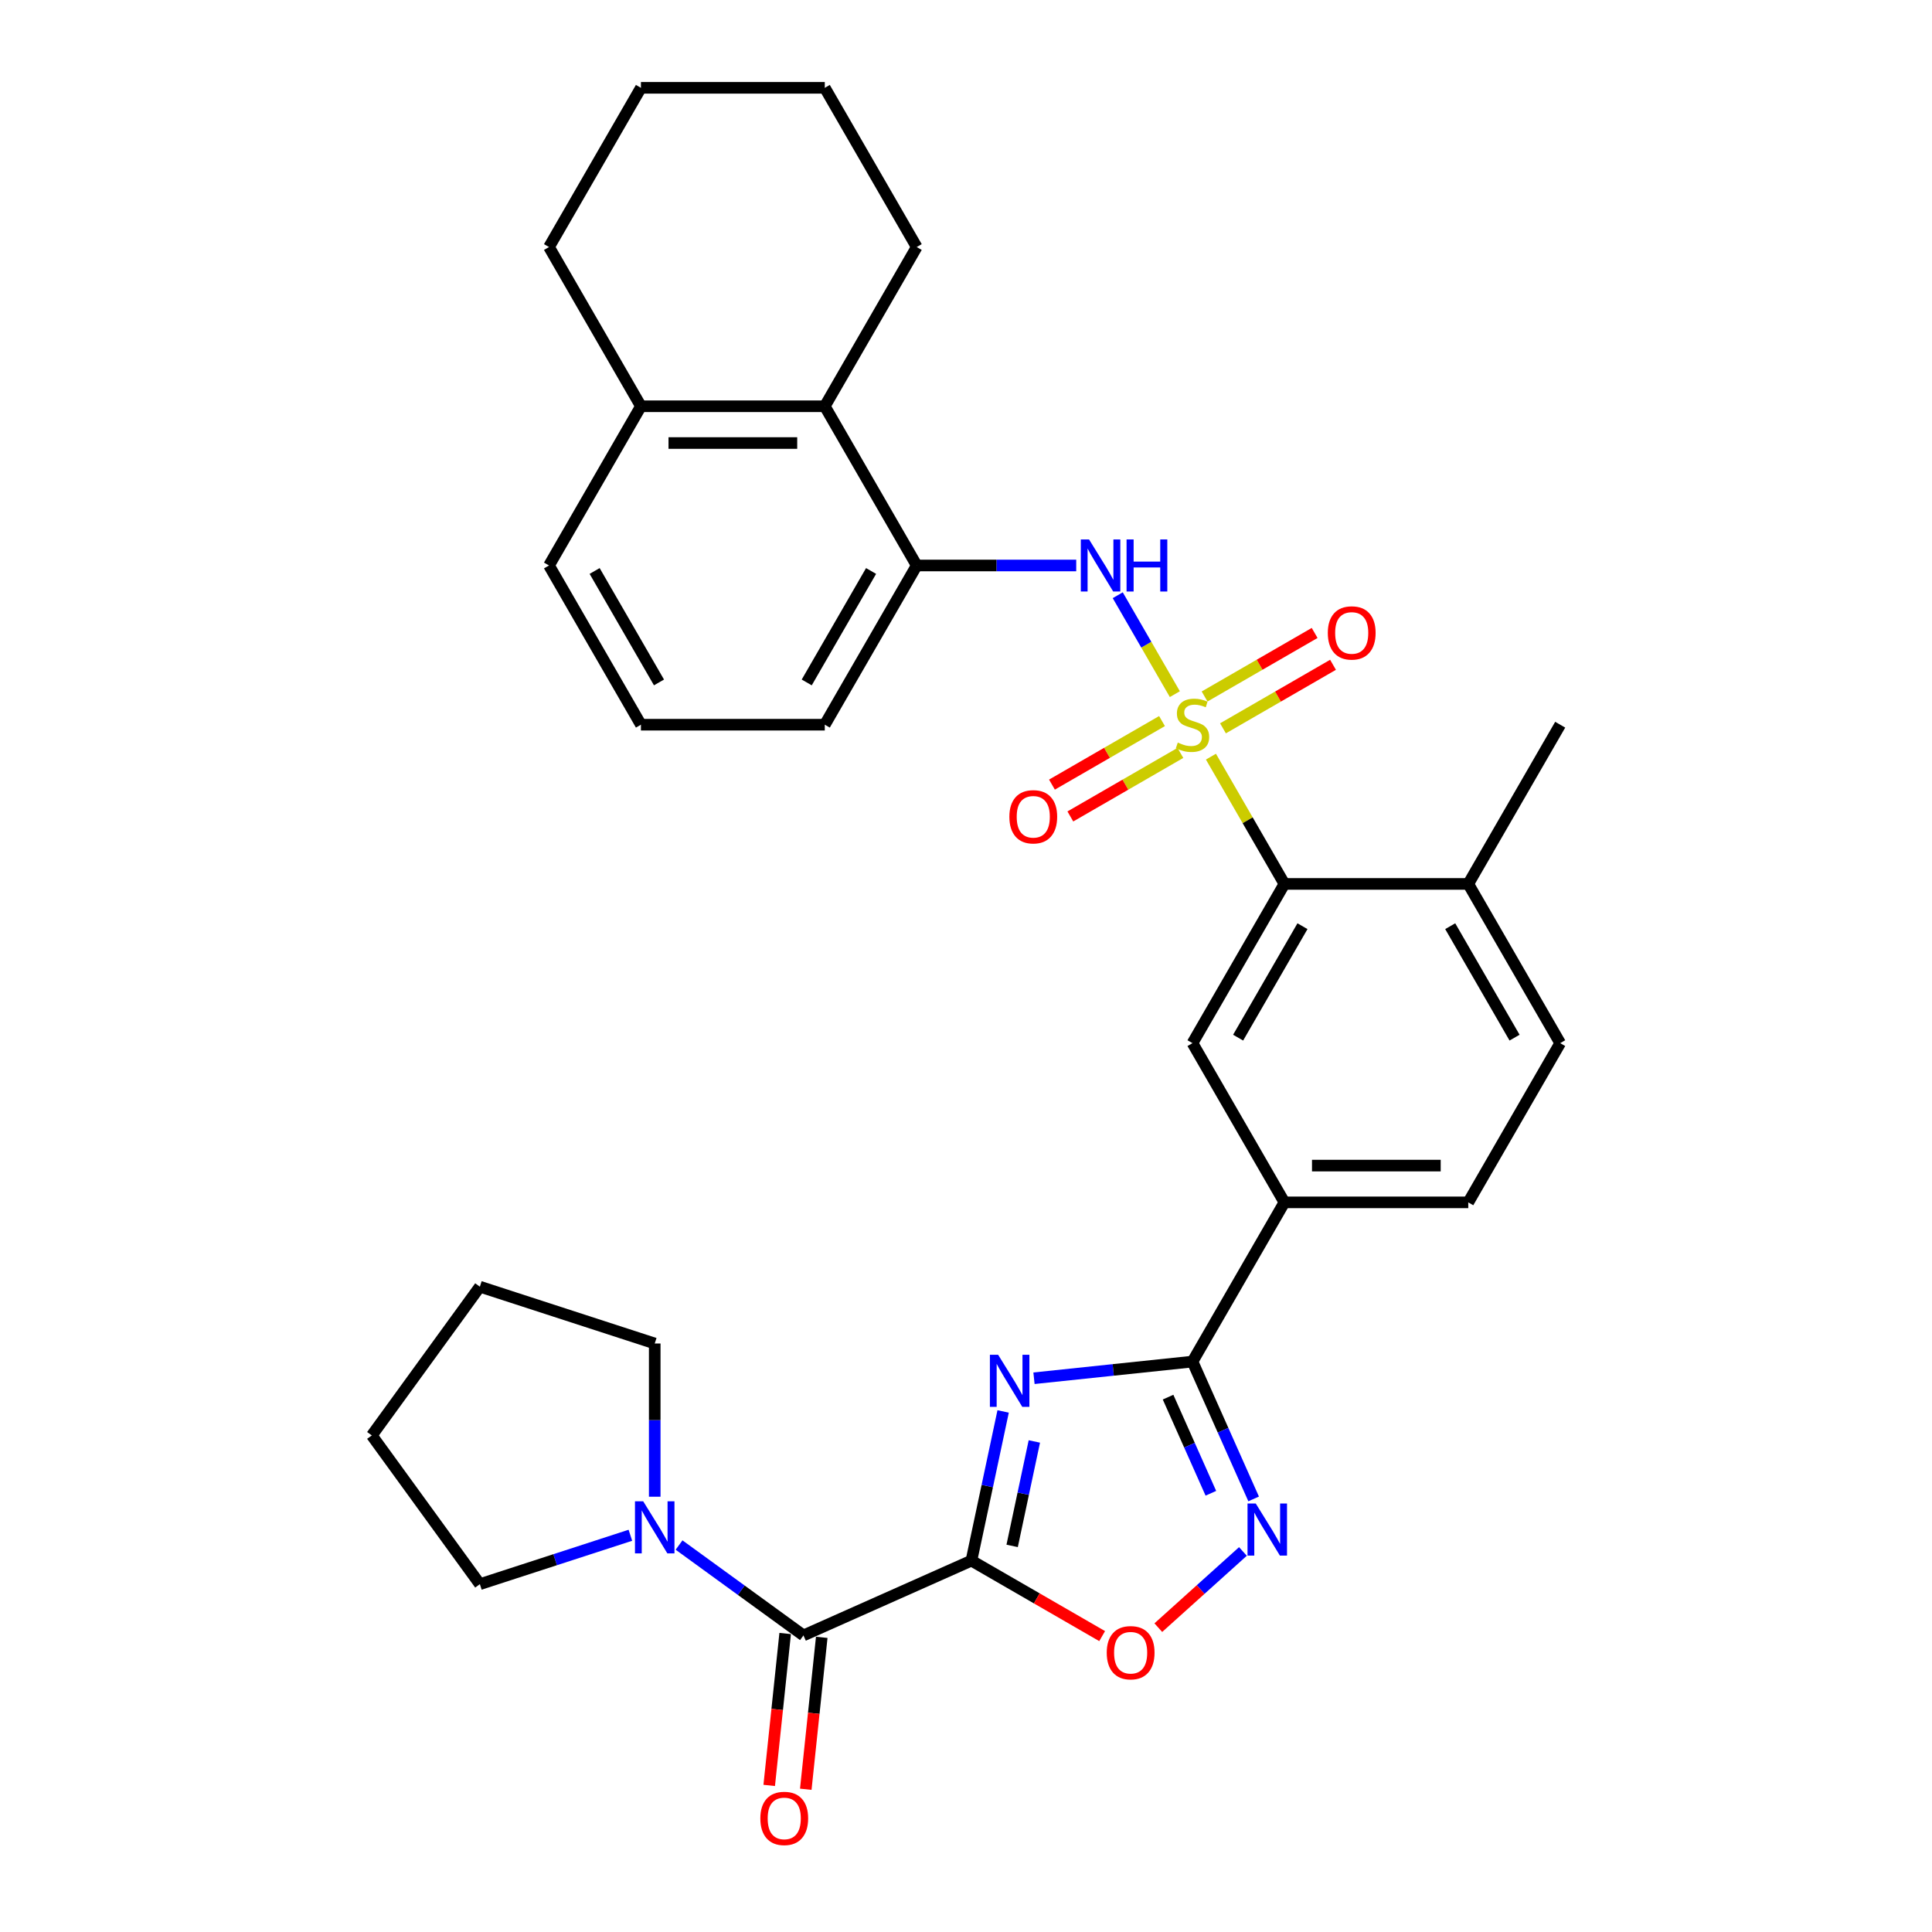 <?xml version='1.0' encoding='iso-8859-1'?>
<svg version='1.1' baseProfile='full'
              xmlns='http://www.w3.org/2000/svg'
                      xmlns:rdkit='http://www.rdkit.org/xml'
                      xmlns:xlink='http://www.w3.org/1999/xlink'
                  xml:space='preserve'
width='1000px' height='1000px' viewBox='0 0 1000 1000'>
<!-- END OF HEADER -->
<rect style='opacity:1.0;fill:#FFFFFF;stroke:none' width='1000' height='1000' x='0' y='0'> </rect>
<path class='bond-5' d='M 626.78,391.644 L 645.796,424.58' style='fill:none;fill-rule:evenodd;stroke:#CCCC00;stroke-width:6px;stroke-linecap:butt;stroke-linejoin:miter;stroke-opacity:1' />
<path class='bond-5' d='M 645.796,424.58 L 664.812,457.517' style='fill:none;fill-rule:evenodd;stroke:#000000;stroke-width:6px;stroke-linecap:butt;stroke-linejoin:miter;stroke-opacity:1' />
<path class='bond-7' d='M 608.1,359.289 L 593.32,333.689' style='fill:none;fill-rule:evenodd;stroke:#CCCC00;stroke-width:6px;stroke-linecap:butt;stroke-linejoin:miter;stroke-opacity:1' />
<path class='bond-7' d='M 593.32,333.689 L 578.54,308.089' style='fill:none;fill-rule:evenodd;stroke:#0000FF;stroke-width:6px;stroke-linecap:butt;stroke-linejoin:miter;stroke-opacity:1' />
<path class='bond-12' d='M 601.454,373.226 L 572.973,389.669' style='fill:none;fill-rule:evenodd;stroke:#CCCC00;stroke-width:6px;stroke-linecap:butt;stroke-linejoin:miter;stroke-opacity:1' />
<path class='bond-12' d='M 572.973,389.669 L 544.493,406.112' style='fill:none;fill-rule:evenodd;stroke:#FF0000;stroke-width:6px;stroke-linecap:butt;stroke-linejoin:miter;stroke-opacity:1' />
<path class='bond-12' d='M 610.97,389.708 L 582.49,406.151' style='fill:none;fill-rule:evenodd;stroke:#CCCC00;stroke-width:6px;stroke-linecap:butt;stroke-linejoin:miter;stroke-opacity:1' />
<path class='bond-12' d='M 582.49,406.151 L 554.009,422.594' style='fill:none;fill-rule:evenodd;stroke:#FF0000;stroke-width:6px;stroke-linecap:butt;stroke-linejoin:miter;stroke-opacity:1' />
<path class='bond-13' d='M 633.009,376.984 L 661.49,360.54' style='fill:none;fill-rule:evenodd;stroke:#CCCC00;stroke-width:6px;stroke-linecap:butt;stroke-linejoin:miter;stroke-opacity:1' />
<path class='bond-13' d='M 661.49,360.54 L 689.97,344.097' style='fill:none;fill-rule:evenodd;stroke:#FF0000;stroke-width:6px;stroke-linecap:butt;stroke-linejoin:miter;stroke-opacity:1' />
<path class='bond-13' d='M 623.493,360.501 L 651.974,344.058' style='fill:none;fill-rule:evenodd;stroke:#CCCC00;stroke-width:6px;stroke-linecap:butt;stroke-linejoin:miter;stroke-opacity:1' />
<path class='bond-13' d='M 651.974,344.058 L 680.454,327.615' style='fill:none;fill-rule:evenodd;stroke:#FF0000;stroke-width:6px;stroke-linecap:butt;stroke-linejoin:miter;stroke-opacity:1' />
<path class='bond-0' d='M 502.806,807.784 L 511.014,769.17' style='fill:none;fill-rule:evenodd;stroke:#000000;stroke-width:6px;stroke-linecap:butt;stroke-linejoin:miter;stroke-opacity:1' />
<path class='bond-0' d='M 511.014,769.17 L 519.221,730.556' style='fill:none;fill-rule:evenodd;stroke:#0000FF;stroke-width:6px;stroke-linecap:butt;stroke-linejoin:miter;stroke-opacity:1' />
<path class='bond-0' d='M 523.885,800.157 L 529.63,773.127' style='fill:none;fill-rule:evenodd;stroke:#000000;stroke-width:6px;stroke-linecap:butt;stroke-linejoin:miter;stroke-opacity:1' />
<path class='bond-0' d='M 529.63,773.127 L 535.375,746.097' style='fill:none;fill-rule:evenodd;stroke:#0000FF;stroke-width:6px;stroke-linecap:butt;stroke-linejoin:miter;stroke-opacity:1' />
<path class='bond-3' d='M 502.806,807.784 L 415.871,846.49' style='fill:none;fill-rule:evenodd;stroke:#000000;stroke-width:6px;stroke-linecap:butt;stroke-linejoin:miter;stroke-opacity:1' />
<path class='bond-35' d='M 502.806,807.784 L 536.637,827.316' style='fill:none;fill-rule:evenodd;stroke:#000000;stroke-width:6px;stroke-linecap:butt;stroke-linejoin:miter;stroke-opacity:1' />
<path class='bond-35' d='M 536.637,827.316 L 570.468,846.849' style='fill:none;fill-rule:evenodd;stroke:#FF0000;stroke-width:6px;stroke-linecap:butt;stroke-linejoin:miter;stroke-opacity:1' />
<path class='bond-1' d='M 535.191,713.377 L 576.211,709.066' style='fill:none;fill-rule:evenodd;stroke:#0000FF;stroke-width:6px;stroke-linecap:butt;stroke-linejoin:miter;stroke-opacity:1' />
<path class='bond-1' d='M 576.211,709.066 L 617.232,704.755' style='fill:none;fill-rule:evenodd;stroke:#000000;stroke-width:6px;stroke-linecap:butt;stroke-linejoin:miter;stroke-opacity:1' />
<path class='bond-2' d='M 617.232,704.755 L 664.812,622.342' style='fill:none;fill-rule:evenodd;stroke:#000000;stroke-width:6px;stroke-linecap:butt;stroke-linejoin:miter;stroke-opacity:1' />
<path class='bond-4' d='M 617.232,704.755 L 633.055,740.295' style='fill:none;fill-rule:evenodd;stroke:#000000;stroke-width:6px;stroke-linecap:butt;stroke-linejoin:miter;stroke-opacity:1' />
<path class='bond-4' d='M 633.055,740.295 L 648.879,775.835' style='fill:none;fill-rule:evenodd;stroke:#0000FF;stroke-width:6px;stroke-linecap:butt;stroke-linejoin:miter;stroke-opacity:1' />
<path class='bond-4' d='M 604.592,723.158 L 615.668,748.036' style='fill:none;fill-rule:evenodd;stroke:#000000;stroke-width:6px;stroke-linecap:butt;stroke-linejoin:miter;stroke-opacity:1' />
<path class='bond-4' d='M 615.668,748.036 L 626.745,772.914' style='fill:none;fill-rule:evenodd;stroke:#0000FF;stroke-width:6px;stroke-linecap:butt;stroke-linejoin:miter;stroke-opacity:1' />
<path class='bond-8' d='M 415.871,846.49 L 383.677,823.099' style='fill:none;fill-rule:evenodd;stroke:#000000;stroke-width:6px;stroke-linecap:butt;stroke-linejoin:miter;stroke-opacity:1' />
<path class='bond-8' d='M 383.677,823.099 L 351.483,799.709' style='fill:none;fill-rule:evenodd;stroke:#0000FF;stroke-width:6px;stroke-linecap:butt;stroke-linejoin:miter;stroke-opacity:1' />
<path class='bond-16' d='M 406.407,845.495 L 402.275,884.812' style='fill:none;fill-rule:evenodd;stroke:#000000;stroke-width:6px;stroke-linecap:butt;stroke-linejoin:miter;stroke-opacity:1' />
<path class='bond-16' d='M 402.275,884.812 L 398.142,924.129' style='fill:none;fill-rule:evenodd;stroke:#FF0000;stroke-width:6px;stroke-linecap:butt;stroke-linejoin:miter;stroke-opacity:1' />
<path class='bond-16' d='M 425.335,847.484 L 421.203,886.802' style='fill:none;fill-rule:evenodd;stroke:#000000;stroke-width:6px;stroke-linecap:butt;stroke-linejoin:miter;stroke-opacity:1' />
<path class='bond-16' d='M 421.203,886.802 L 417.071,926.119' style='fill:none;fill-rule:evenodd;stroke:#FF0000;stroke-width:6px;stroke-linecap:butt;stroke-linejoin:miter;stroke-opacity:1' />
<path class='bond-6' d='M 643.338,803.034 L 621.441,822.75' style='fill:none;fill-rule:evenodd;stroke:#0000FF;stroke-width:6px;stroke-linecap:butt;stroke-linejoin:miter;stroke-opacity:1' />
<path class='bond-6' d='M 621.441,822.75 L 599.545,842.465' style='fill:none;fill-rule:evenodd;stroke:#FF0000;stroke-width:6px;stroke-linecap:butt;stroke-linejoin:miter;stroke-opacity:1' />
<path class='bond-9' d='M 664.812,457.517 L 617.232,539.93' style='fill:none;fill-rule:evenodd;stroke:#000000;stroke-width:6px;stroke-linecap:butt;stroke-linejoin:miter;stroke-opacity:1' />
<path class='bond-9' d='M 674.158,479.395 L 640.851,537.084' style='fill:none;fill-rule:evenodd;stroke:#000000;stroke-width:6px;stroke-linecap:butt;stroke-linejoin:miter;stroke-opacity:1' />
<path class='bond-15' d='M 664.812,457.517 L 759.974,457.517' style='fill:none;fill-rule:evenodd;stroke:#000000;stroke-width:6px;stroke-linecap:butt;stroke-linejoin:miter;stroke-opacity:1' />
<path class='bond-11' d='M 557.051,292.692 L 515.77,292.692' style='fill:none;fill-rule:evenodd;stroke:#0000FF;stroke-width:6px;stroke-linecap:butt;stroke-linejoin:miter;stroke-opacity:1' />
<path class='bond-11' d='M 515.77,292.692 L 474.489,292.692' style='fill:none;fill-rule:evenodd;stroke:#000000;stroke-width:6px;stroke-linecap:butt;stroke-linejoin:miter;stroke-opacity:1' />
<path class='bond-20' d='M 326.284,794.649 L 287.332,807.305' style='fill:none;fill-rule:evenodd;stroke:#0000FF;stroke-width:6px;stroke-linecap:butt;stroke-linejoin:miter;stroke-opacity:1' />
<path class='bond-20' d='M 287.332,807.305 L 248.38,819.962' style='fill:none;fill-rule:evenodd;stroke:#000000;stroke-width:6px;stroke-linecap:butt;stroke-linejoin:miter;stroke-opacity:1' />
<path class='bond-21' d='M 338.884,774.701 L 338.884,735.047' style='fill:none;fill-rule:evenodd;stroke:#0000FF;stroke-width:6px;stroke-linecap:butt;stroke-linejoin:miter;stroke-opacity:1' />
<path class='bond-21' d='M 338.884,735.047 L 338.884,695.393' style='fill:none;fill-rule:evenodd;stroke:#000000;stroke-width:6px;stroke-linecap:butt;stroke-linejoin:miter;stroke-opacity:1' />
<path class='bond-10' d='M 617.232,539.93 L 664.812,622.342' style='fill:none;fill-rule:evenodd;stroke:#000000;stroke-width:6px;stroke-linecap:butt;stroke-linejoin:miter;stroke-opacity:1' />
<path class='bond-32' d='M 664.812,622.342 L 759.974,622.342' style='fill:none;fill-rule:evenodd;stroke:#000000;stroke-width:6px;stroke-linecap:butt;stroke-linejoin:miter;stroke-opacity:1' />
<path class='bond-32' d='M 679.087,603.31 L 745.7,603.31' style='fill:none;fill-rule:evenodd;stroke:#000000;stroke-width:6px;stroke-linecap:butt;stroke-linejoin:miter;stroke-opacity:1' />
<path class='bond-14' d='M 474.489,292.692 L 426.908,210.28' style='fill:none;fill-rule:evenodd;stroke:#000000;stroke-width:6px;stroke-linecap:butt;stroke-linejoin:miter;stroke-opacity:1' />
<path class='bond-22' d='M 474.489,292.692 L 426.908,375.105' style='fill:none;fill-rule:evenodd;stroke:#000000;stroke-width:6px;stroke-linecap:butt;stroke-linejoin:miter;stroke-opacity:1' />
<path class='bond-22' d='M 450.869,295.538 L 417.563,353.227' style='fill:none;fill-rule:evenodd;stroke:#000000;stroke-width:6px;stroke-linecap:butt;stroke-linejoin:miter;stroke-opacity:1' />
<path class='bond-18' d='M 426.908,210.28 L 331.746,210.28' style='fill:none;fill-rule:evenodd;stroke:#000000;stroke-width:6px;stroke-linecap:butt;stroke-linejoin:miter;stroke-opacity:1' />
<path class='bond-18' d='M 412.634,229.312 L 346.021,229.312' style='fill:none;fill-rule:evenodd;stroke:#000000;stroke-width:6px;stroke-linecap:butt;stroke-linejoin:miter;stroke-opacity:1' />
<path class='bond-24' d='M 426.908,210.28 L 474.489,127.867' style='fill:none;fill-rule:evenodd;stroke:#000000;stroke-width:6px;stroke-linecap:butt;stroke-linejoin:miter;stroke-opacity:1' />
<path class='bond-19' d='M 759.974,457.517 L 807.555,539.93' style='fill:none;fill-rule:evenodd;stroke:#000000;stroke-width:6px;stroke-linecap:butt;stroke-linejoin:miter;stroke-opacity:1' />
<path class='bond-19' d='M 750.629,479.395 L 783.935,537.084' style='fill:none;fill-rule:evenodd;stroke:#000000;stroke-width:6px;stroke-linecap:butt;stroke-linejoin:miter;stroke-opacity:1' />
<path class='bond-26' d='M 759.974,457.517 L 807.555,375.105' style='fill:none;fill-rule:evenodd;stroke:#000000;stroke-width:6px;stroke-linecap:butt;stroke-linejoin:miter;stroke-opacity:1' />
<path class='bond-17' d='M 759.974,622.342 L 807.555,539.93' style='fill:none;fill-rule:evenodd;stroke:#000000;stroke-width:6px;stroke-linecap:butt;stroke-linejoin:miter;stroke-opacity:1' />
<path class='bond-27' d='M 331.746,210.28 L 284.165,127.867' style='fill:none;fill-rule:evenodd;stroke:#000000;stroke-width:6px;stroke-linecap:butt;stroke-linejoin:miter;stroke-opacity:1' />
<path class='bond-33' d='M 331.746,210.28 L 284.165,292.692' style='fill:none;fill-rule:evenodd;stroke:#000000;stroke-width:6px;stroke-linecap:butt;stroke-linejoin:miter;stroke-opacity:1' />
<path class='bond-29' d='M 248.38,819.962 L 192.445,742.974' style='fill:none;fill-rule:evenodd;stroke:#000000;stroke-width:6px;stroke-linecap:butt;stroke-linejoin:miter;stroke-opacity:1' />
<path class='bond-28' d='M 338.884,695.393 L 248.38,665.987' style='fill:none;fill-rule:evenodd;stroke:#000000;stroke-width:6px;stroke-linecap:butt;stroke-linejoin:miter;stroke-opacity:1' />
<path class='bond-23' d='M 426.908,375.105 L 331.746,375.105' style='fill:none;fill-rule:evenodd;stroke:#000000;stroke-width:6px;stroke-linecap:butt;stroke-linejoin:miter;stroke-opacity:1' />
<path class='bond-25' d='M 331.746,375.105 L 284.165,292.692' style='fill:none;fill-rule:evenodd;stroke:#000000;stroke-width:6px;stroke-linecap:butt;stroke-linejoin:miter;stroke-opacity:1' />
<path class='bond-25' d='M 341.092,353.227 L 307.785,295.538' style='fill:none;fill-rule:evenodd;stroke:#000000;stroke-width:6px;stroke-linecap:butt;stroke-linejoin:miter;stroke-opacity:1' />
<path class='bond-30' d='M 474.489,127.867 L 426.908,45.455' style='fill:none;fill-rule:evenodd;stroke:#000000;stroke-width:6px;stroke-linecap:butt;stroke-linejoin:miter;stroke-opacity:1' />
<path class='bond-34' d='M 284.165,127.867 L 331.746,45.455' style='fill:none;fill-rule:evenodd;stroke:#000000;stroke-width:6px;stroke-linecap:butt;stroke-linejoin:miter;stroke-opacity:1' />
<path class='bond-36' d='M 248.38,665.987 L 192.445,742.974' style='fill:none;fill-rule:evenodd;stroke:#000000;stroke-width:6px;stroke-linecap:butt;stroke-linejoin:miter;stroke-opacity:1' />
<path class='bond-31' d='M 426.908,45.455 L 331.746,45.455' style='fill:none;fill-rule:evenodd;stroke:#000000;stroke-width:6px;stroke-linecap:butt;stroke-linejoin:miter;stroke-opacity:1' />
<path  class='atom-0' d='M 609.619 384.354
Q 609.923 384.468, 611.179 385.001
Q 612.435 385.534, 613.806 385.877
Q 615.214 386.181, 616.584 386.181
Q 619.135 386.181, 620.619 384.963
Q 622.104 383.707, 622.104 381.537
Q 622.104 380.053, 621.343 379.139
Q 620.619 378.226, 619.477 377.731
Q 618.335 377.236, 616.432 376.665
Q 614.034 375.942, 612.588 375.257
Q 611.179 374.572, 610.152 373.125
Q 609.162 371.679, 609.162 369.243
Q 609.162 365.855, 611.446 363.761
Q 613.768 361.668, 618.335 361.668
Q 621.457 361.668, 624.997 363.152
L 624.121 366.083
Q 620.886 364.751, 618.45 364.751
Q 615.823 364.751, 614.377 365.855
Q 612.93 366.921, 612.968 368.786
Q 612.968 370.232, 613.692 371.108
Q 614.453 371.983, 615.519 372.478
Q 616.623 372.973, 618.45 373.544
Q 620.886 374.305, 622.332 375.066
Q 623.779 375.828, 624.806 377.388
Q 625.872 378.911, 625.872 381.537
Q 625.872 385.268, 623.36 387.285
Q 620.886 389.265, 616.737 389.265
Q 614.339 389.265, 612.512 388.732
Q 610.723 388.237, 608.591 387.361
L 609.619 384.354
' fill='#CCCC00'/>
<path  class='atom-2' d='M 516.634 701.227
L 525.465 715.501
Q 526.34 716.909, 527.749 719.46
Q 529.157 722.01, 529.233 722.162
L 529.233 701.227
L 532.811 701.227
L 532.811 728.177
L 529.119 728.177
L 519.641 712.57
Q 518.537 710.743, 517.357 708.649
Q 516.215 706.556, 515.873 705.909
L 515.873 728.177
L 512.371 728.177
L 512.371 701.227
L 516.634 701.227
' fill='#0000FF'/>
<path  class='atom-5' d='M 649.98 778.214
L 658.811 792.489
Q 659.687 793.897, 661.095 796.447
Q 662.504 798.998, 662.58 799.15
L 662.58 778.214
L 666.158 778.214
L 666.158 805.164
L 662.465 805.164
L 652.987 789.558
Q 651.883 787.73, 650.703 785.637
Q 649.562 783.543, 649.219 782.896
L 649.219 805.164
L 645.717 805.164
L 645.717 778.214
L 649.98 778.214
' fill='#0000FF'/>
<path  class='atom-7' d='M 572.847 855.441
Q 572.847 848.97, 576.045 845.354
Q 579.242 841.738, 585.218 841.738
Q 591.195 841.738, 594.392 845.354
Q 597.589 848.97, 597.589 855.441
Q 597.589 861.988, 594.354 865.718
Q 591.118 869.411, 585.218 869.411
Q 579.28 869.411, 576.045 865.718
Q 572.847 862.026, 572.847 855.441
M 585.218 866.365
Q 589.329 866.365, 591.537 863.625
Q 593.783 860.846, 593.783 855.441
Q 593.783 850.15, 591.537 847.485
Q 589.329 844.783, 585.218 844.783
Q 581.107 844.783, 578.862 847.447
Q 576.654 850.112, 576.654 855.441
Q 576.654 860.884, 578.862 863.625
Q 581.107 866.365, 585.218 866.365
' fill='#FF0000'/>
<path  class='atom-8' d='M 563.694 279.217
L 572.525 293.491
Q 573.4 294.9, 574.808 297.45
Q 576.217 300, 576.293 300.153
L 576.293 279.217
L 579.871 279.217
L 579.871 306.167
L 576.179 306.167
L 566.701 290.56
Q 565.597 288.733, 564.417 286.64
Q 563.275 284.546, 562.932 283.899
L 562.932 306.167
L 559.43 306.167
L 559.43 279.217
L 563.694 279.217
' fill='#0000FF'/>
<path  class='atom-8' d='M 583.107 279.217
L 586.761 279.217
L 586.761 290.675
L 600.54 290.675
L 600.54 279.217
L 604.194 279.217
L 604.194 306.167
L 600.54 306.167
L 600.54 293.72
L 586.761 293.72
L 586.761 306.167
L 583.107 306.167
L 583.107 279.217
' fill='#0000FF'/>
<path  class='atom-9' d='M 332.927 777.08
L 341.758 791.354
Q 342.633 792.763, 344.042 795.313
Q 345.45 797.863, 345.526 798.016
L 345.526 777.08
L 349.104 777.08
L 349.104 804.03
L 345.412 804.03
L 335.934 788.423
Q 334.83 786.596, 333.65 784.503
Q 332.508 782.409, 332.165 781.762
L 332.165 804.03
L 328.663 804.03
L 328.663 777.08
L 332.927 777.08
' fill='#0000FF'/>
<path  class='atom-13' d='M 522.448 422.762
Q 522.448 416.291, 525.645 412.674
Q 528.843 409.058, 534.819 409.058
Q 540.795 409.058, 543.993 412.674
Q 547.19 416.291, 547.19 422.762
Q 547.19 429.309, 543.955 433.039
Q 540.719 436.731, 534.819 436.731
Q 528.881 436.731, 525.645 433.039
Q 522.448 429.347, 522.448 422.762
M 534.819 433.686
Q 538.93 433.686, 541.138 430.945
Q 543.384 428.167, 543.384 422.762
Q 543.384 417.471, 541.138 414.806
Q 538.93 412.103, 534.819 412.103
Q 530.708 412.103, 528.462 414.768
Q 526.255 417.433, 526.255 422.762
Q 526.255 428.205, 528.462 430.945
Q 530.708 433.686, 534.819 433.686
' fill='#FF0000'/>
<path  class='atom-14' d='M 687.273 327.6
Q 687.273 321.129, 690.47 317.513
Q 693.668 313.897, 699.644 313.897
Q 705.62 313.897, 708.818 317.513
Q 712.015 321.129, 712.015 327.6
Q 712.015 334.147, 708.78 337.877
Q 705.544 341.57, 699.644 341.57
Q 693.706 341.57, 690.47 337.877
Q 687.273 334.185, 687.273 327.6
M 699.644 338.524
Q 703.755 338.524, 705.963 335.784
Q 708.209 333.005, 708.209 327.6
Q 708.209 322.309, 705.963 319.644
Q 703.755 316.942, 699.644 316.942
Q 695.533 316.942, 693.287 319.606
Q 691.08 322.271, 691.08 327.6
Q 691.08 333.043, 693.287 335.784
Q 695.533 338.524, 699.644 338.524
' fill='#FF0000'/>
<path  class='atom-17' d='M 393.553 941.206
Q 393.553 934.735, 396.751 931.119
Q 399.948 927.503, 405.924 927.503
Q 411.9 927.503, 415.098 931.119
Q 418.295 934.735, 418.295 941.206
Q 418.295 947.753, 415.06 951.484
Q 411.824 955.176, 405.924 955.176
Q 399.986 955.176, 396.751 951.484
Q 393.553 947.791, 393.553 941.206
M 405.924 952.131
Q 410.035 952.131, 412.243 949.39
Q 414.489 946.611, 414.489 941.206
Q 414.489 935.915, 412.243 933.251
Q 410.035 930.548, 405.924 930.548
Q 401.813 930.548, 399.567 933.213
Q 397.36 935.877, 397.36 941.206
Q 397.36 946.65, 399.567 949.39
Q 401.813 952.131, 405.924 952.131
' fill='#FF0000'/>
</svg>
